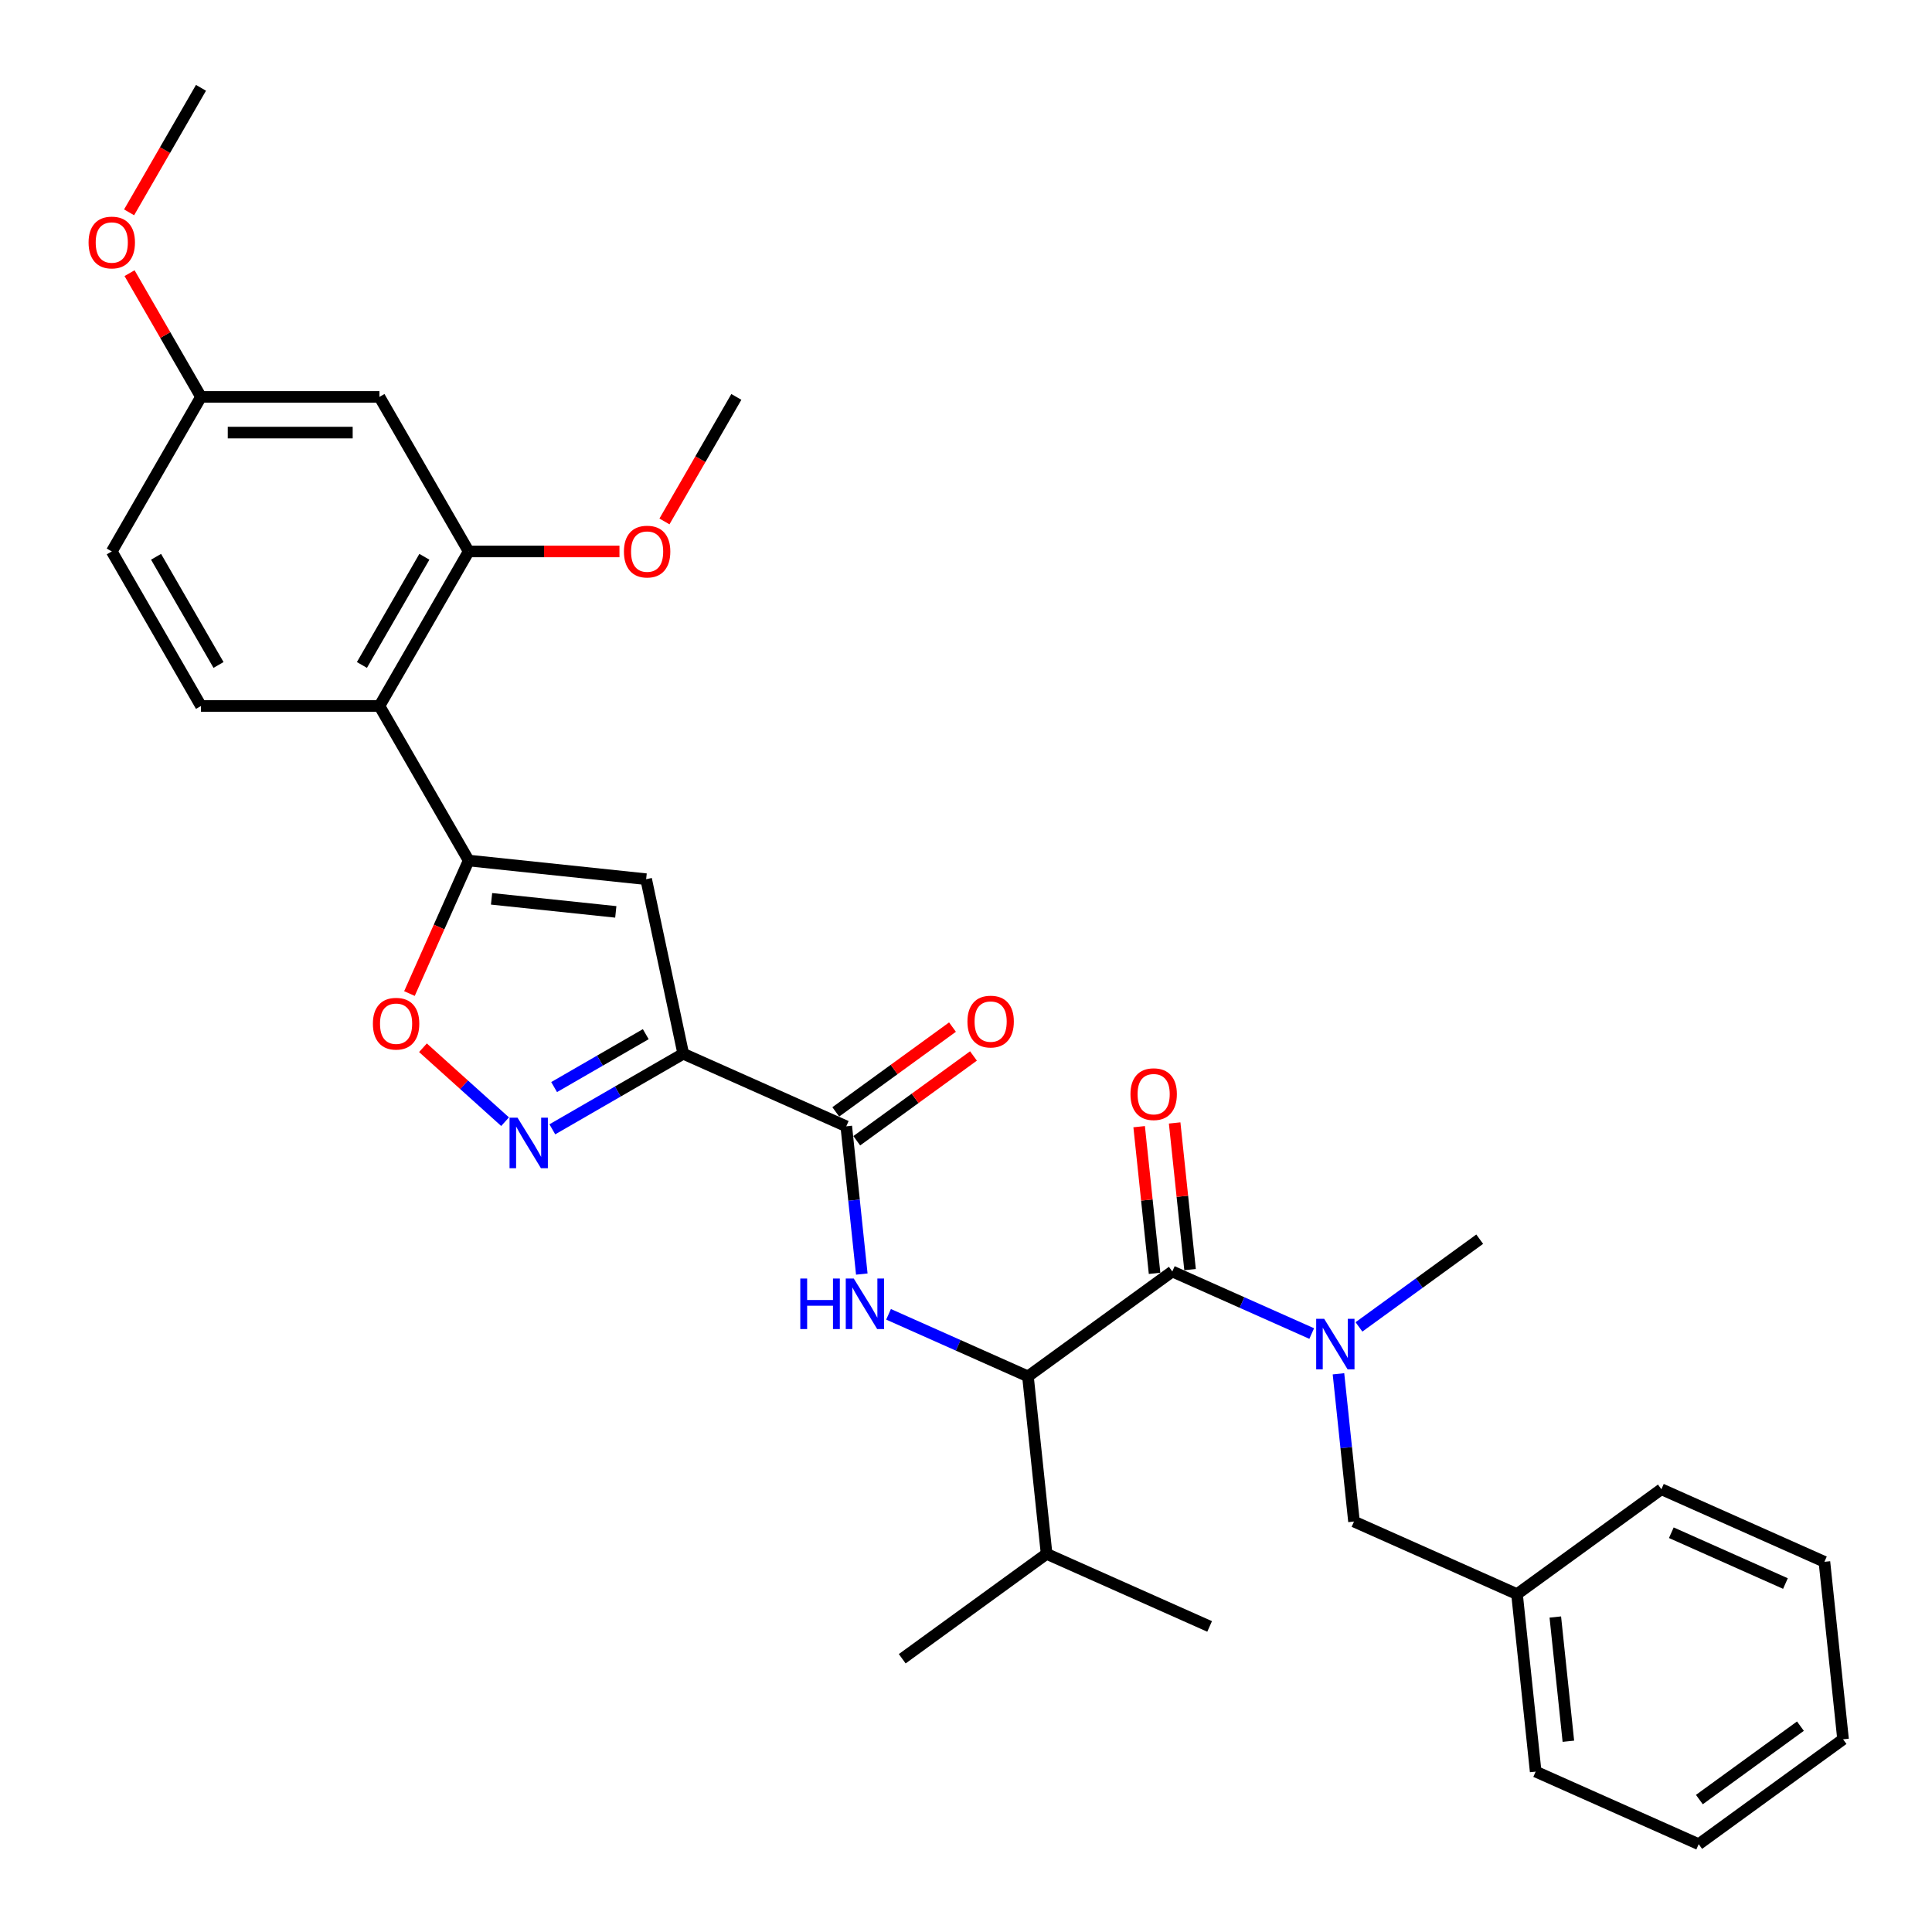 <?xml version='1.0' encoding='iso-8859-1'?>
<svg version='1.1' baseProfile='full'
              xmlns='http://www.w3.org/2000/svg'
                      xmlns:rdkit='http://www.rdkit.org/xml'
                      xmlns:xlink='http://www.w3.org/1999/xlink'
                  xml:space='preserve'
width='1000px' height='1000px' viewBox='0 0 1000 1000'>
<!-- END OF HEADER -->
<rect style='opacity:1.0;fill:#FFFFFF;stroke:none' width='1000' height='1000' x='0' y='0'> </rect>
<path class='bond-1' d='M 353.648,545.414 L 334.444,455.066' style='fill:none;fill-rule:evenodd;stroke:#000000;stroke-width:6px;stroke-linecap:butt;stroke-linejoin:miter;stroke-opacity:1' />
<path class='bond-2' d='M 353.648,545.414 L 319.767,564.975' style='fill:none;fill-rule:evenodd;stroke:#000000;stroke-width:6px;stroke-linecap:butt;stroke-linejoin:miter;stroke-opacity:1' />
<path class='bond-2' d='M 319.767,564.975 L 285.886,584.536' style='fill:none;fill-rule:evenodd;stroke:#0000FF;stroke-width:6px;stroke-linecap:butt;stroke-linejoin:miter;stroke-opacity:1' />
<path class='bond-2' d='M 334.247,535.284 L 310.53,548.977' style='fill:none;fill-rule:evenodd;stroke:#000000;stroke-width:6px;stroke-linecap:butt;stroke-linejoin:miter;stroke-opacity:1' />
<path class='bond-2' d='M 310.53,548.977 L 286.813,562.669' style='fill:none;fill-rule:evenodd;stroke:#0000FF;stroke-width:6px;stroke-linecap:butt;stroke-linejoin:miter;stroke-opacity:1' />
<path class='bond-4' d='M 353.648,545.414 L 438.028,582.982' style='fill:none;fill-rule:evenodd;stroke:#000000;stroke-width:6px;stroke-linecap:butt;stroke-linejoin:miter;stroke-opacity:1' />
<path class='bond-0' d='M 242.584,445.411 L 334.444,455.066' style='fill:none;fill-rule:evenodd;stroke:#000000;stroke-width:6px;stroke-linecap:butt;stroke-linejoin:miter;stroke-opacity:1' />
<path class='bond-0' d='M 254.432,465.231 L 318.734,471.99' style='fill:none;fill-rule:evenodd;stroke:#000000;stroke-width:6px;stroke-linecap:butt;stroke-linejoin:miter;stroke-opacity:1' />
<path class='bond-6' d='M 242.584,445.411 L 196.401,365.42' style='fill:none;fill-rule:evenodd;stroke:#000000;stroke-width:6px;stroke-linecap:butt;stroke-linejoin:miter;stroke-opacity:1' />
<path class='bond-32' d='M 242.584,445.411 L 227.258,479.833' style='fill:none;fill-rule:evenodd;stroke:#000000;stroke-width:6px;stroke-linecap:butt;stroke-linejoin:miter;stroke-opacity:1' />
<path class='bond-32' d='M 227.258,479.833 L 211.932,514.256' style='fill:none;fill-rule:evenodd;stroke:#FF0000;stroke-width:6px;stroke-linecap:butt;stroke-linejoin:miter;stroke-opacity:1' />
<path class='bond-7' d='M 261.427,580.585 L 240.174,561.449' style='fill:none;fill-rule:evenodd;stroke:#0000FF;stroke-width:6px;stroke-linecap:butt;stroke-linejoin:miter;stroke-opacity:1' />
<path class='bond-7' d='M 240.174,561.449 L 218.92,542.312' style='fill:none;fill-rule:evenodd;stroke:#FF0000;stroke-width:6px;stroke-linecap:butt;stroke-linejoin:miter;stroke-opacity:1' />
<path class='bond-3' d='M 606.789,658.119 L 532.064,712.411' style='fill:none;fill-rule:evenodd;stroke:#000000;stroke-width:6px;stroke-linecap:butt;stroke-linejoin:miter;stroke-opacity:1' />
<path class='bond-9' d='M 606.789,658.119 L 642.865,674.181' style='fill:none;fill-rule:evenodd;stroke:#000000;stroke-width:6px;stroke-linecap:butt;stroke-linejoin:miter;stroke-opacity:1' />
<path class='bond-9' d='M 642.865,674.181 L 678.941,690.243' style='fill:none;fill-rule:evenodd;stroke:#0000FF;stroke-width:6px;stroke-linecap:butt;stroke-linejoin:miter;stroke-opacity:1' />
<path class='bond-13' d='M 615.975,657.154 L 611.986,619.195' style='fill:none;fill-rule:evenodd;stroke:#000000;stroke-width:6px;stroke-linecap:butt;stroke-linejoin:miter;stroke-opacity:1' />
<path class='bond-13' d='M 611.986,619.195 L 607.996,581.236' style='fill:none;fill-rule:evenodd;stroke:#FF0000;stroke-width:6px;stroke-linecap:butt;stroke-linejoin:miter;stroke-opacity:1' />
<path class='bond-13' d='M 597.603,659.085 L 593.614,621.126' style='fill:none;fill-rule:evenodd;stroke:#000000;stroke-width:6px;stroke-linecap:butt;stroke-linejoin:miter;stroke-opacity:1' />
<path class='bond-13' d='M 593.614,621.126 L 589.624,583.167' style='fill:none;fill-rule:evenodd;stroke:#FF0000;stroke-width:6px;stroke-linecap:butt;stroke-linejoin:miter;stroke-opacity:1' />
<path class='bond-5' d='M 438.028,582.982 L 442.047,621.218' style='fill:none;fill-rule:evenodd;stroke:#000000;stroke-width:6px;stroke-linecap:butt;stroke-linejoin:miter;stroke-opacity:1' />
<path class='bond-5' d='M 442.047,621.218 L 446.066,659.454' style='fill:none;fill-rule:evenodd;stroke:#0000FF;stroke-width:6px;stroke-linecap:butt;stroke-linejoin:miter;stroke-opacity:1' />
<path class='bond-15' d='M 443.457,590.455 L 473.662,568.51' style='fill:none;fill-rule:evenodd;stroke:#000000;stroke-width:6px;stroke-linecap:butt;stroke-linejoin:miter;stroke-opacity:1' />
<path class='bond-15' d='M 473.662,568.51 L 503.866,546.565' style='fill:none;fill-rule:evenodd;stroke:#FF0000;stroke-width:6px;stroke-linecap:butt;stroke-linejoin:miter;stroke-opacity:1' />
<path class='bond-15' d='M 432.599,575.51 L 462.804,553.565' style='fill:none;fill-rule:evenodd;stroke:#000000;stroke-width:6px;stroke-linecap:butt;stroke-linejoin:miter;stroke-opacity:1' />
<path class='bond-15' d='M 462.804,553.565 L 493.008,531.62' style='fill:none;fill-rule:evenodd;stroke:#FF0000;stroke-width:6px;stroke-linecap:butt;stroke-linejoin:miter;stroke-opacity:1' />
<path class='bond-8' d='M 459.912,680.287 L 495.988,696.349' style='fill:none;fill-rule:evenodd;stroke:#0000FF;stroke-width:6px;stroke-linecap:butt;stroke-linejoin:miter;stroke-opacity:1' />
<path class='bond-8' d='M 495.988,696.349 L 532.064,712.411' style='fill:none;fill-rule:evenodd;stroke:#000000;stroke-width:6px;stroke-linecap:butt;stroke-linejoin:miter;stroke-opacity:1' />
<path class='bond-10' d='M 196.401,365.42 L 242.584,285.428' style='fill:none;fill-rule:evenodd;stroke:#000000;stroke-width:6px;stroke-linecap:butt;stroke-linejoin:miter;stroke-opacity:1' />
<path class='bond-10' d='M 187.33,344.184 L 219.658,288.191' style='fill:none;fill-rule:evenodd;stroke:#000000;stroke-width:6px;stroke-linecap:butt;stroke-linejoin:miter;stroke-opacity:1' />
<path class='bond-12' d='M 196.401,365.42 L 104.035,365.42' style='fill:none;fill-rule:evenodd;stroke:#000000;stroke-width:6px;stroke-linecap:butt;stroke-linejoin:miter;stroke-opacity:1' />
<path class='bond-16' d='M 532.064,712.411 L 541.719,804.271' style='fill:none;fill-rule:evenodd;stroke:#000000;stroke-width:6px;stroke-linecap:butt;stroke-linejoin:miter;stroke-opacity:1' />
<path class='bond-14' d='M 692.787,711.076 L 696.806,749.312' style='fill:none;fill-rule:evenodd;stroke:#0000FF;stroke-width:6px;stroke-linecap:butt;stroke-linejoin:miter;stroke-opacity:1' />
<path class='bond-14' d='M 696.806,749.312 L 700.825,787.548' style='fill:none;fill-rule:evenodd;stroke:#000000;stroke-width:6px;stroke-linecap:butt;stroke-linejoin:miter;stroke-opacity:1' />
<path class='bond-21' d='M 703.399,686.803 L 734.647,664.1' style='fill:none;fill-rule:evenodd;stroke:#0000FF;stroke-width:6px;stroke-linecap:butt;stroke-linejoin:miter;stroke-opacity:1' />
<path class='bond-21' d='M 734.647,664.1 L 765.896,641.397' style='fill:none;fill-rule:evenodd;stroke:#000000;stroke-width:6px;stroke-linecap:butt;stroke-linejoin:miter;stroke-opacity:1' />
<path class='bond-11' d='M 242.584,285.428 L 196.401,205.437' style='fill:none;fill-rule:evenodd;stroke:#000000;stroke-width:6px;stroke-linecap:butt;stroke-linejoin:miter;stroke-opacity:1' />
<path class='bond-19' d='M 242.584,285.428 L 281.608,285.428' style='fill:none;fill-rule:evenodd;stroke:#000000;stroke-width:6px;stroke-linecap:butt;stroke-linejoin:miter;stroke-opacity:1' />
<path class='bond-19' d='M 281.608,285.428 L 320.633,285.428' style='fill:none;fill-rule:evenodd;stroke:#FF0000;stroke-width:6px;stroke-linecap:butt;stroke-linejoin:miter;stroke-opacity:1' />
<path class='bond-17' d='M 196.401,205.437 L 104.035,205.437' style='fill:none;fill-rule:evenodd;stroke:#000000;stroke-width:6px;stroke-linecap:butt;stroke-linejoin:miter;stroke-opacity:1' />
<path class='bond-17' d='M 182.546,223.91 L 117.89,223.91' style='fill:none;fill-rule:evenodd;stroke:#000000;stroke-width:6px;stroke-linecap:butt;stroke-linejoin:miter;stroke-opacity:1' />
<path class='bond-18' d='M 104.035,365.42 L 57.852,285.428' style='fill:none;fill-rule:evenodd;stroke:#000000;stroke-width:6px;stroke-linecap:butt;stroke-linejoin:miter;stroke-opacity:1' />
<path class='bond-18' d='M 113.106,344.184 L 80.777,288.191' style='fill:none;fill-rule:evenodd;stroke:#000000;stroke-width:6px;stroke-linecap:butt;stroke-linejoin:miter;stroke-opacity:1' />
<path class='bond-20' d='M 700.825,787.548 L 785.205,825.117' style='fill:none;fill-rule:evenodd;stroke:#000000;stroke-width:6px;stroke-linecap:butt;stroke-linejoin:miter;stroke-opacity:1' />
<path class='bond-23' d='M 541.719,804.271 L 626.099,841.84' style='fill:none;fill-rule:evenodd;stroke:#000000;stroke-width:6px;stroke-linecap:butt;stroke-linejoin:miter;stroke-opacity:1' />
<path class='bond-24' d='M 541.719,804.271 L 466.993,858.562' style='fill:none;fill-rule:evenodd;stroke:#000000;stroke-width:6px;stroke-linecap:butt;stroke-linejoin:miter;stroke-opacity:1' />
<path class='bond-22' d='M 104.035,205.437 L 85.545,173.413' style='fill:none;fill-rule:evenodd;stroke:#000000;stroke-width:6px;stroke-linecap:butt;stroke-linejoin:miter;stroke-opacity:1' />
<path class='bond-22' d='M 85.545,173.413 L 67.056,141.388' style='fill:none;fill-rule:evenodd;stroke:#FF0000;stroke-width:6px;stroke-linecap:butt;stroke-linejoin:miter;stroke-opacity:1' />
<path class='bond-33' d='M 104.035,205.437 L 57.852,285.428' style='fill:none;fill-rule:evenodd;stroke:#000000;stroke-width:6px;stroke-linecap:butt;stroke-linejoin:miter;stroke-opacity:1' />
<path class='bond-25' d='M 343.919,269.893 L 362.526,237.665' style='fill:none;fill-rule:evenodd;stroke:#FF0000;stroke-width:6px;stroke-linecap:butt;stroke-linejoin:miter;stroke-opacity:1' />
<path class='bond-25' d='M 362.526,237.665 L 381.133,205.437' style='fill:none;fill-rule:evenodd;stroke:#000000;stroke-width:6px;stroke-linecap:butt;stroke-linejoin:miter;stroke-opacity:1' />
<path class='bond-26' d='M 785.205,825.117 L 794.86,916.977' style='fill:none;fill-rule:evenodd;stroke:#000000;stroke-width:6px;stroke-linecap:butt;stroke-linejoin:miter;stroke-opacity:1' />
<path class='bond-26' d='M 805.026,836.965 L 811.784,901.267' style='fill:none;fill-rule:evenodd;stroke:#000000;stroke-width:6px;stroke-linecap:butt;stroke-linejoin:miter;stroke-opacity:1' />
<path class='bond-27' d='M 785.205,825.117 L 859.931,770.825' style='fill:none;fill-rule:evenodd;stroke:#000000;stroke-width:6px;stroke-linecap:butt;stroke-linejoin:miter;stroke-opacity:1' />
<path class='bond-28' d='M 66.821,109.91 L 85.428,77.682' style='fill:none;fill-rule:evenodd;stroke:#FF0000;stroke-width:6px;stroke-linecap:butt;stroke-linejoin:miter;stroke-opacity:1' />
<path class='bond-28' d='M 85.428,77.682 L 104.035,45.455' style='fill:none;fill-rule:evenodd;stroke:#000000;stroke-width:6px;stroke-linecap:butt;stroke-linejoin:miter;stroke-opacity:1' />
<path class='bond-29' d='M 794.86,916.977 L 879.241,954.545' style='fill:none;fill-rule:evenodd;stroke:#000000;stroke-width:6px;stroke-linecap:butt;stroke-linejoin:miter;stroke-opacity:1' />
<path class='bond-30' d='M 859.931,770.825 L 944.312,808.394' style='fill:none;fill-rule:evenodd;stroke:#000000;stroke-width:6px;stroke-linecap:butt;stroke-linejoin:miter;stroke-opacity:1' />
<path class='bond-30' d='M 865.074,793.337 L 924.141,819.635' style='fill:none;fill-rule:evenodd;stroke:#000000;stroke-width:6px;stroke-linecap:butt;stroke-linejoin:miter;stroke-opacity:1' />
<path class='bond-34' d='M 879.241,954.545 L 953.966,900.254' style='fill:none;fill-rule:evenodd;stroke:#000000;stroke-width:6px;stroke-linecap:butt;stroke-linejoin:miter;stroke-opacity:1' />
<path class='bond-34' d='M 879.591,931.457 L 931.899,893.453' style='fill:none;fill-rule:evenodd;stroke:#000000;stroke-width:6px;stroke-linecap:butt;stroke-linejoin:miter;stroke-opacity:1' />
<path class='bond-31' d='M 944.312,808.394 L 953.966,900.254' style='fill:none;fill-rule:evenodd;stroke:#000000;stroke-width:6px;stroke-linecap:butt;stroke-linejoin:miter;stroke-opacity:1' />
<path  class='atom-3' d='M 267.874 578.518
L 276.446 592.372
Q 277.296 593.739, 278.663 596.215
Q 280.03 598.69, 280.104 598.838
L 280.104 578.518
L 283.577 578.518
L 283.577 604.676
L 279.993 604.676
L 270.793 589.528
Q 269.722 587.754, 268.576 585.722
Q 267.468 583.69, 267.135 583.062
L 267.135 604.676
L 263.736 604.676
L 263.736 578.518
L 267.874 578.518
' fill='#0000FF'/>
<path  class='atom-6' d='M 414.228 661.763
L 417.775 661.763
L 417.775 672.884
L 431.15 672.884
L 431.15 661.763
L 434.697 661.763
L 434.697 687.921
L 431.15 687.921
L 431.15 675.84
L 417.775 675.84
L 417.775 687.921
L 414.228 687.921
L 414.228 661.763
' fill='#0000FF'/>
<path  class='atom-6' d='M 441.901 661.763
L 450.473 675.618
Q 451.322 676.985, 452.689 679.461
Q 454.056 681.936, 454.13 682.084
L 454.13 661.763
L 457.603 661.763
L 457.603 687.921
L 454.019 687.921
L 444.82 672.773
Q 443.748 671, 442.603 668.968
Q 441.495 666.936, 441.162 666.308
L 441.162 687.921
L 437.763 687.921
L 437.763 661.763
L 441.901 661.763
' fill='#0000FF'/>
<path  class='atom-8' d='M 193.008 529.866
Q 193.008 523.585, 196.111 520.075
Q 199.215 516.565, 205.015 516.565
Q 210.816 516.565, 213.919 520.075
Q 217.023 523.585, 217.023 529.866
Q 217.023 536.22, 213.882 539.841
Q 210.742 543.425, 205.015 543.425
Q 199.251 543.425, 196.111 539.841
Q 193.008 536.257, 193.008 529.866
M 205.015 540.469
Q 209.005 540.469, 211.148 537.809
Q 213.328 535.112, 213.328 529.866
Q 213.328 524.73, 211.148 522.144
Q 209.005 519.521, 205.015 519.521
Q 201.025 519.521, 198.845 522.107
Q 196.702 524.693, 196.702 529.866
Q 196.702 535.149, 198.845 537.809
Q 201.025 540.469, 205.015 540.469
' fill='#FF0000'/>
<path  class='atom-10' d='M 685.388 682.609
L 693.959 696.464
Q 694.809 697.831, 696.176 700.306
Q 697.543 702.782, 697.617 702.93
L 697.617 682.609
L 701.09 682.609
L 701.09 708.767
L 697.506 708.767
L 688.307 693.619
Q 687.235 691.846, 686.09 689.814
Q 684.981 687.782, 684.649 687.154
L 684.649 708.767
L 681.25 708.767
L 681.25 682.609
L 685.388 682.609
' fill='#0000FF'/>
<path  class='atom-14' d='M 585.127 566.333
Q 585.127 560.052, 588.23 556.543
Q 591.334 553.033, 597.135 553.033
Q 602.935 553.033, 606.039 556.543
Q 609.142 560.052, 609.142 566.333
Q 609.142 572.688, 606.002 576.309
Q 602.861 579.893, 597.135 579.893
Q 591.371 579.893, 588.23 576.309
Q 585.127 572.725, 585.127 566.333
M 597.135 576.937
Q 601.125 576.937, 603.268 574.277
Q 605.447 571.58, 605.447 566.333
Q 605.447 561.198, 603.268 558.612
Q 601.125 555.988, 597.135 555.988
Q 593.144 555.988, 590.964 558.575
Q 588.822 561.161, 588.822 566.333
Q 588.822 571.617, 590.964 574.277
Q 593.144 576.937, 597.135 576.937
' fill='#FF0000'/>
<path  class='atom-16' d='M 500.746 528.765
Q 500.746 522.484, 503.85 518.974
Q 506.953 515.464, 512.754 515.464
Q 518.555 515.464, 521.658 518.974
Q 524.762 522.484, 524.762 528.765
Q 524.762 535.12, 521.621 538.74
Q 518.481 542.324, 512.754 542.324
Q 506.99 542.324, 503.85 538.74
Q 500.746 535.156, 500.746 528.765
M 512.754 539.368
Q 516.744 539.368, 518.887 536.708
Q 521.067 534.011, 521.067 528.765
Q 521.067 523.629, 518.887 521.043
Q 516.744 518.42, 512.754 518.42
Q 508.764 518.42, 506.584 521.006
Q 504.441 523.592, 504.441 528.765
Q 504.441 534.048, 506.584 536.708
Q 508.764 539.368, 512.754 539.368
' fill='#FF0000'/>
<path  class='atom-20' d='M 322.942 285.502
Q 322.942 279.221, 326.046 275.712
Q 329.149 272.202, 334.95 272.202
Q 340.75 272.202, 343.854 275.712
Q 346.957 279.221, 346.957 285.502
Q 346.957 291.857, 343.817 295.478
Q 340.676 299.062, 334.95 299.062
Q 329.186 299.062, 326.046 295.478
Q 322.942 291.894, 322.942 285.502
M 334.95 296.106
Q 338.94 296.106, 341.083 293.446
Q 343.263 290.749, 343.263 285.502
Q 343.263 280.367, 341.083 277.781
Q 338.94 275.157, 334.95 275.157
Q 330.96 275.157, 328.78 277.744
Q 326.637 280.33, 326.637 285.502
Q 326.637 290.786, 328.78 293.446
Q 330.96 296.106, 334.95 296.106
' fill='#FF0000'/>
<path  class='atom-23' d='M 45.844 125.52
Q 45.844 119.239, 48.948 115.729
Q 52.051 112.219, 57.852 112.219
Q 63.652 112.219, 66.756 115.729
Q 69.859 119.239, 69.859 125.52
Q 69.859 131.875, 66.719 135.495
Q 63.578 139.079, 57.852 139.079
Q 52.088 139.079, 48.948 135.495
Q 45.844 131.911, 45.844 125.52
M 57.852 136.123
Q 61.842 136.123, 63.985 133.463
Q 66.165 130.766, 66.165 125.52
Q 66.165 120.384, 63.985 117.798
Q 61.842 115.175, 57.852 115.175
Q 53.861 115.175, 51.682 117.761
Q 49.539 120.347, 49.539 125.52
Q 49.539 130.803, 51.682 133.463
Q 53.861 136.123, 57.852 136.123
' fill='#FF0000'/>
</svg>

